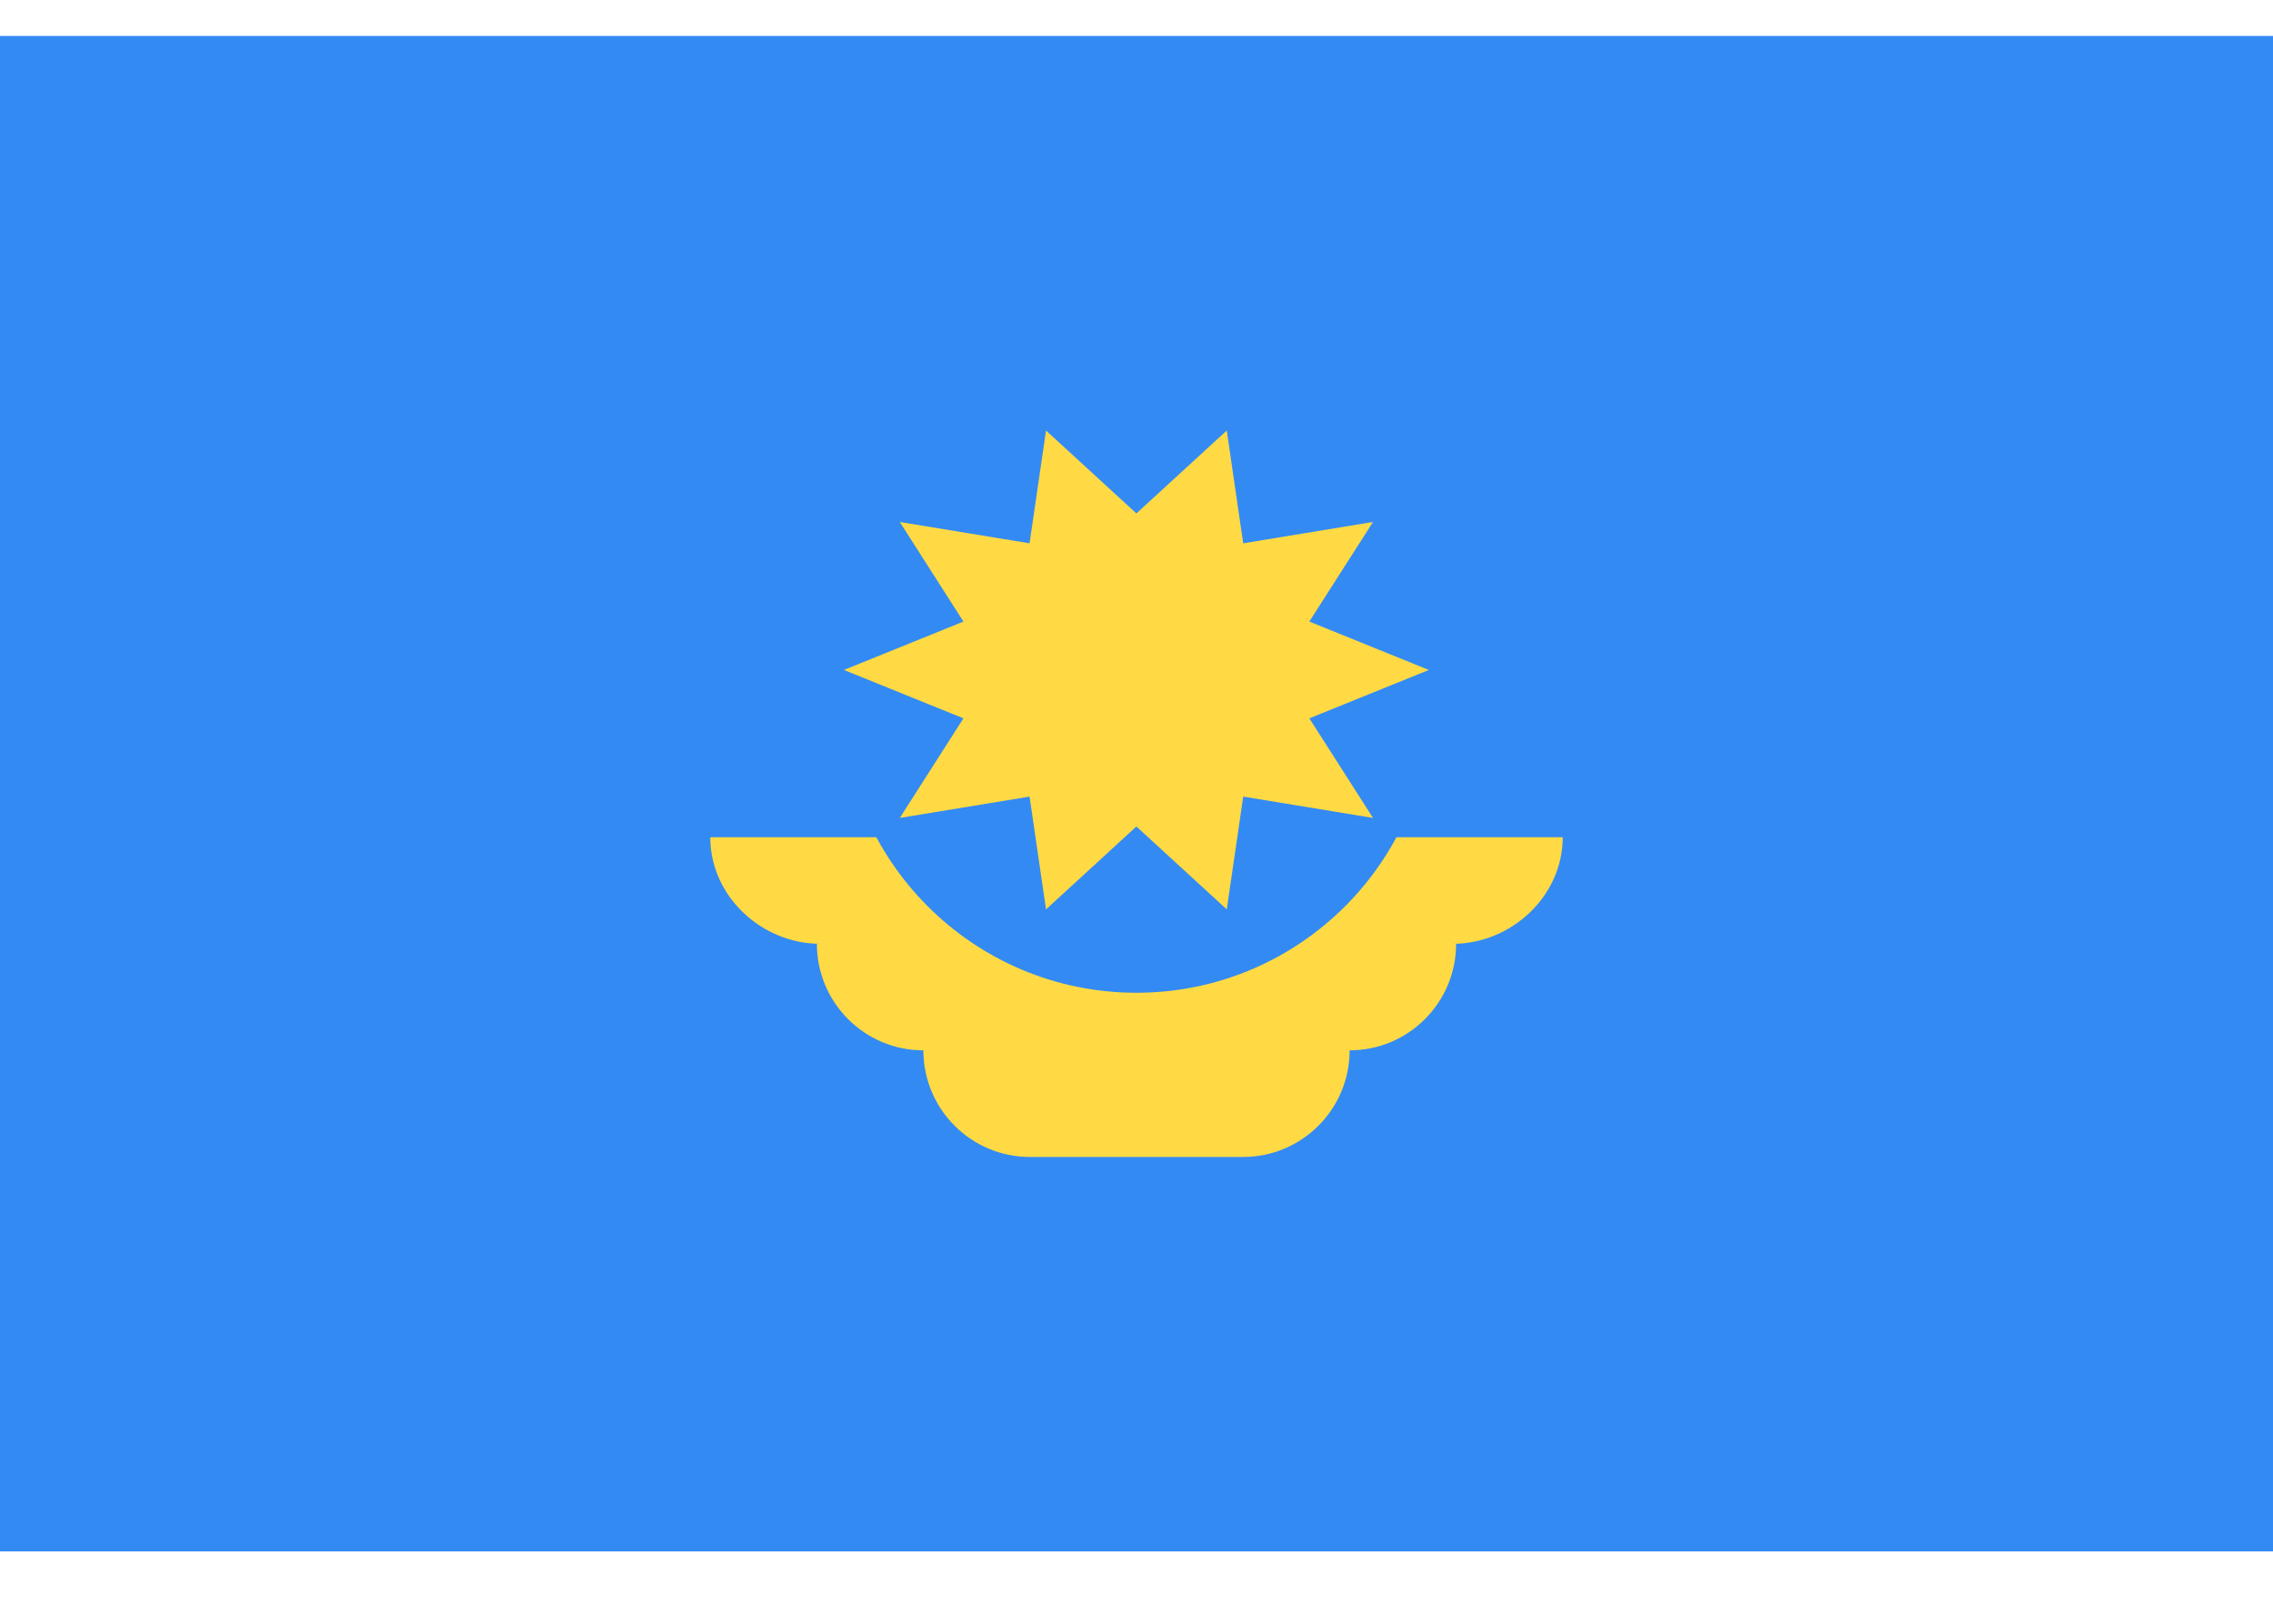 <svg width="21" height="15" viewBox="0 0 21 15" fill="none" xmlns="http://www.w3.org/2000/svg">
<path d="M21 0.332H0V14.332H21V0.332Z" fill="#338AF3"/>
<path d="M14.438 7.734H6.562C6.562 8.278 7.036 8.719 7.58 8.719H7.547C7.547 9.262 7.988 9.703 8.531 9.703C8.531 10.247 8.972 10.688 9.516 10.688H11.485C12.028 10.688 12.469 10.247 12.469 9.703C13.012 9.703 13.453 9.262 13.453 8.719H13.421C13.964 8.719 14.438 8.278 14.438 7.734Z" fill="#FFDA44"/>
<path d="M13.225 6.445C13.225 7.951 12.005 9.171 10.499 9.171C8.994 9.171 7.773 7.951 7.773 6.445" fill="#338AF3"/>
<path d="M13.201 6.189L12.097 6.636L12.685 7.556L11.486 7.359L11.334 8.401L10.499 7.635L9.664 8.401L9.512 7.359L8.313 7.556L8.901 6.636L7.797 6.189L8.901 5.742L8.313 4.822L9.512 5.019L9.664 3.977L10.499 4.743L11.334 3.977L11.486 5.019L12.685 4.822L12.097 5.742L13.201 6.189Z" fill="#FFDA44"/>
</svg>
